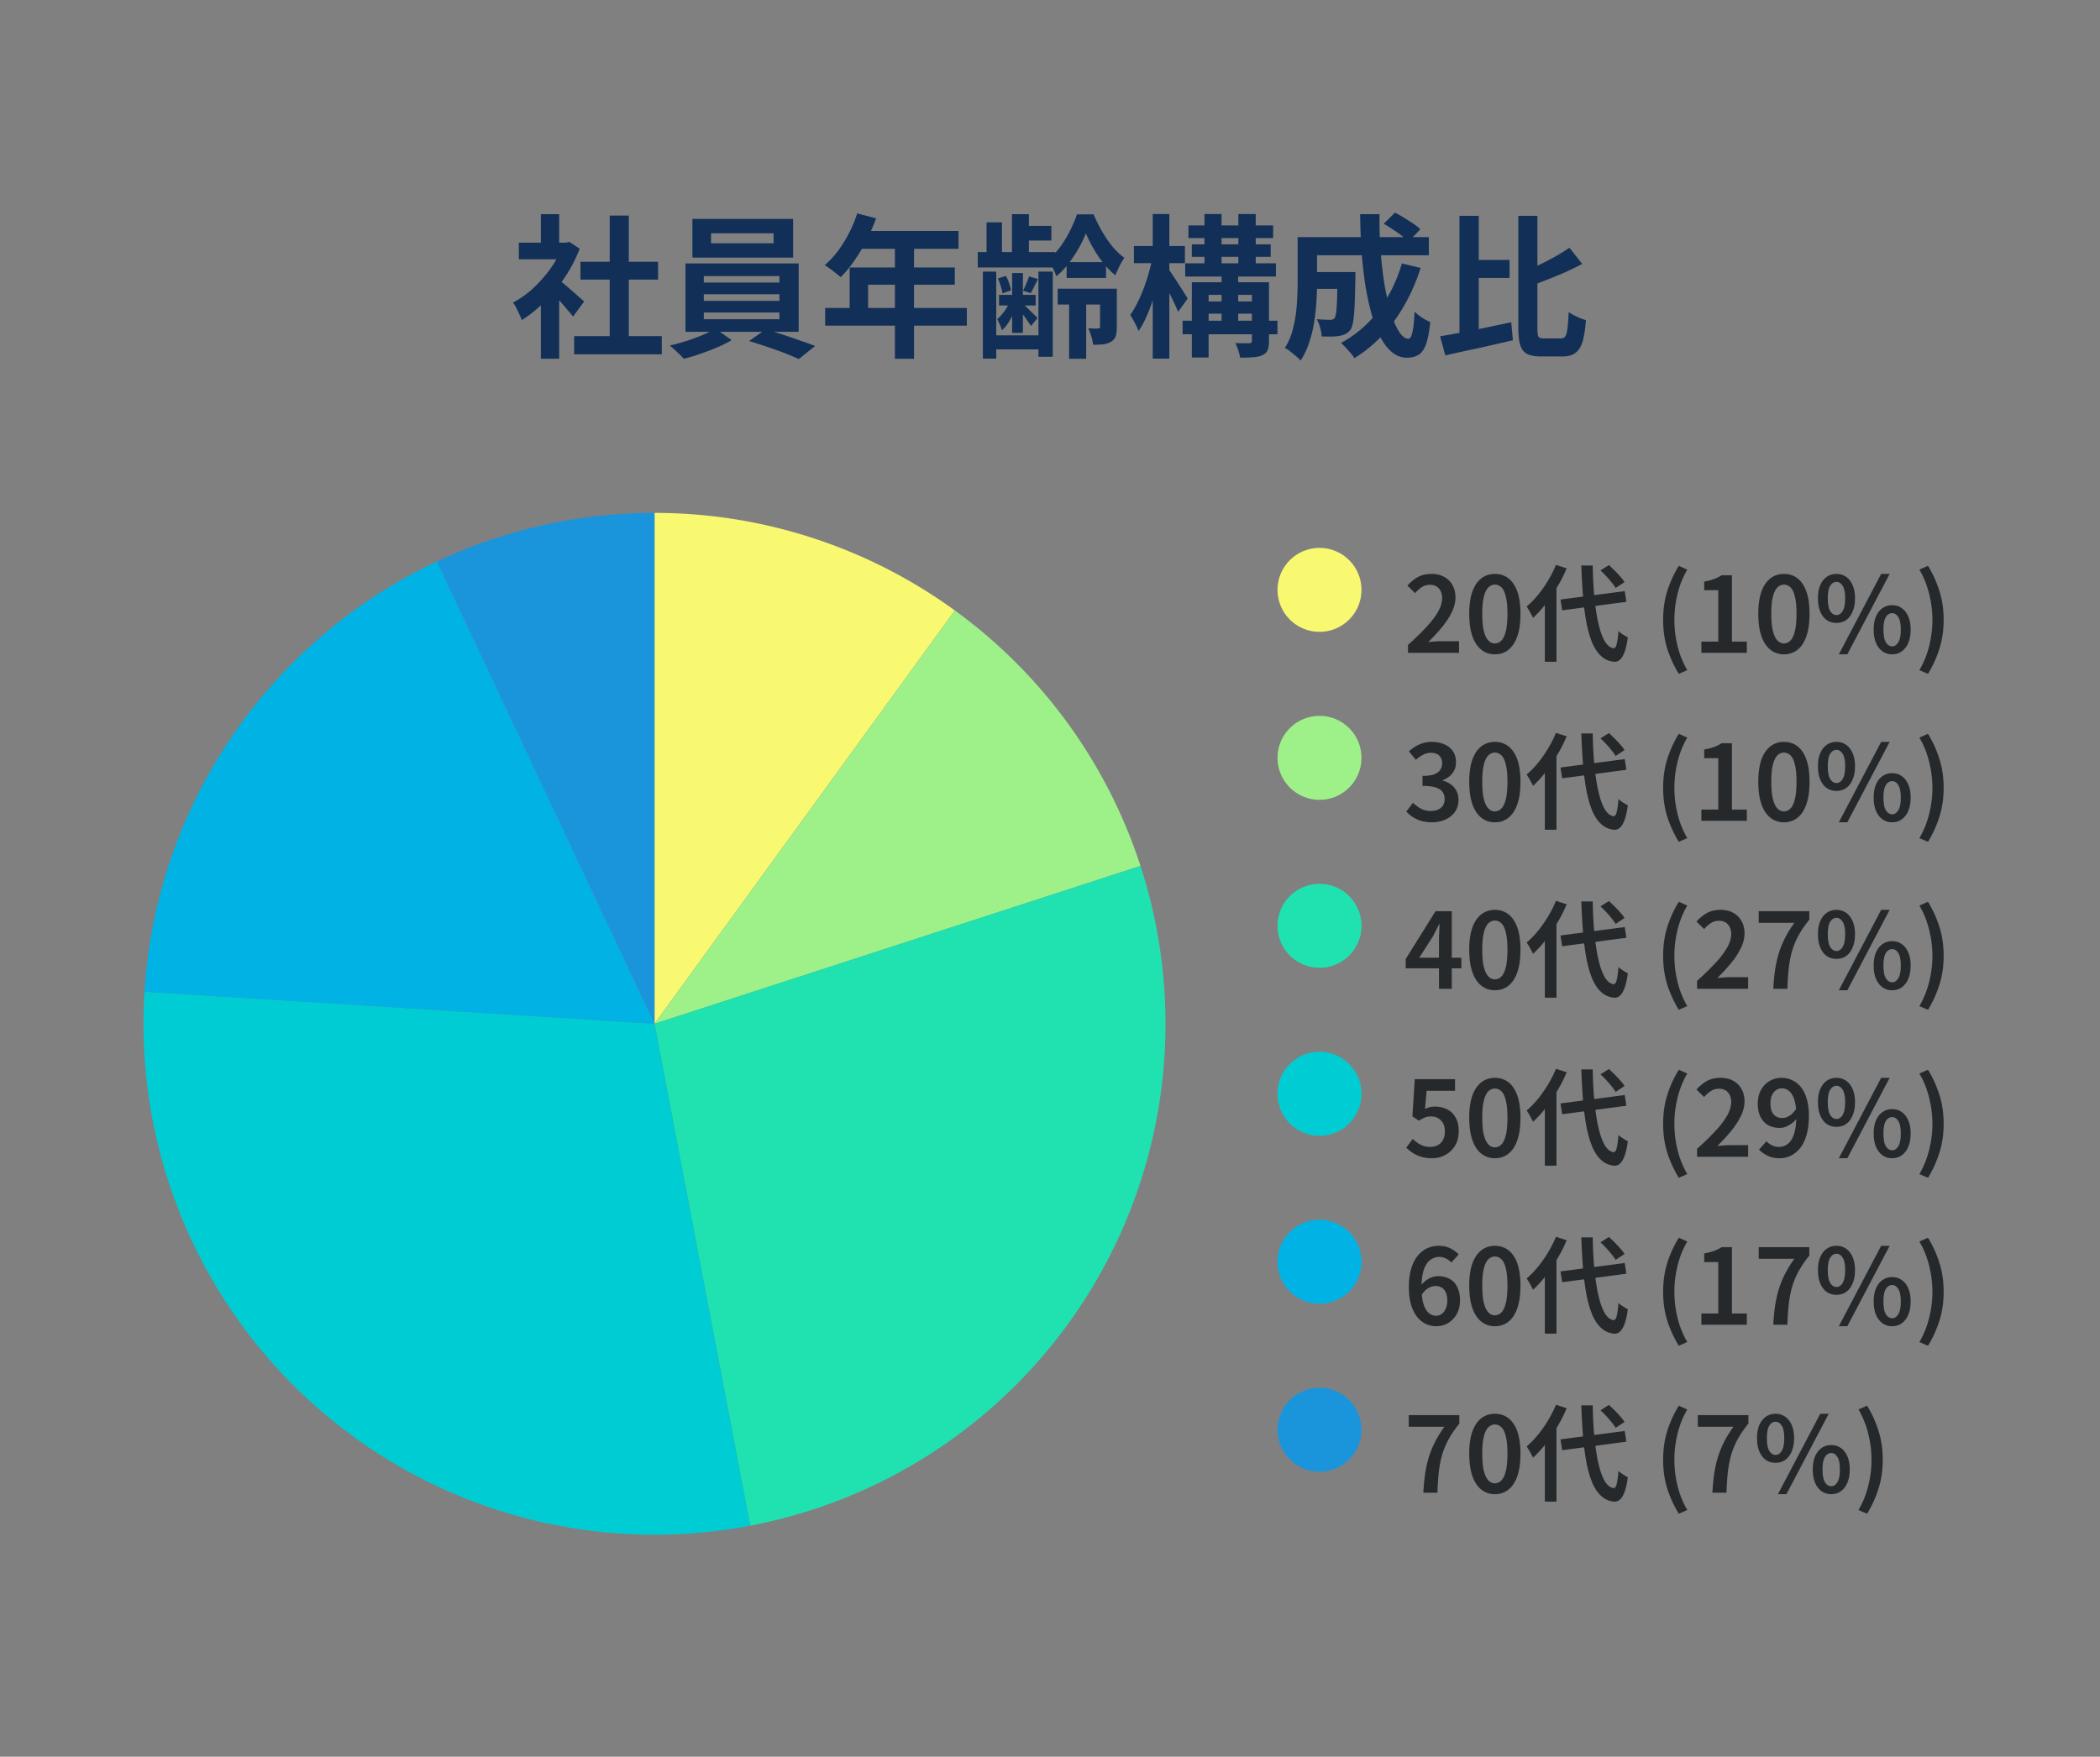 <svg width="300" height="251" fill="none" xmlns="http://www.w3.org/2000/svg"><rect width="100%" height="100%" fill="#808080" stroke="none"/><g clip-path="url(#clip0_5482_3645)"><path d="M82.02 48.026h12.518v2.596H82.02v-2.596zm.902-10.626H94.01v2.552H82.922V37.4zm4.18-6.6h2.728v18.48h-2.728V30.8zm-12.98 3.872h7.194v2.376h-7.194v-2.376zm3.146 7.502l2.618-3.124v12.21h-2.618v-9.086zm0-11.572h2.618v5.17h-2.618v-5.17zm2.332 9.196c.205.132.484.352.836.66.367.294.755.624 1.166.99.41.352.785.682 1.122.99.337.294.58.506.726.638l-1.584 2.156c-.22-.278-.491-.601-.814-.968-.308-.381-.638-.77-.99-1.166-.352-.396-.697-.77-1.034-1.122a58.737 58.737 0 00-.858-.88l1.43-1.298zm.77-5.126h.506l.462-.11 1.474.968a19.946 19.946 0 01-2.134 4.114 23.438 23.438 0 01-2.904 3.498c-1.056 1.042-2.134 1.907-3.234 2.596a5.792 5.792 0 00-.352-.836c-.147-.337-.3-.652-.462-.946a3.49 3.49 0 00-.44-.726 13.55 13.55 0 002.904-2.068 19.052 19.052 0 002.486-2.838 13.705 13.705 0 001.694-3.19v-.462zm21.208-1.342v1.43h8.932v-1.43h-8.932zm-2.662-2.046h14.388v5.522H98.916v-5.522zm1.628 10.758v.946h10.802v-.946h-10.802zm0 2.618v.946h10.802v-.946h-10.802zm0-5.214v.924h10.802v-.924h-10.802zm-2.618-1.804h16.17v9.768h-16.17v-9.768zm4.268 9.306l2.332 1.65c-.587.352-1.276.697-2.068 1.034-.777.338-1.584.646-2.42.924-.821.294-1.606.528-2.354.704-.25-.278-.572-.601-.968-.968a16.485 16.485 0 00-1.034-.924 28.184 28.184 0 002.398-.66c.821-.264 1.599-.55 2.332-.858.733-.308 1.327-.608 1.782-.902zm4.818 1.782l2.332-1.65c.777.19 1.599.433 2.464.726.865.279 1.701.565 2.508.858.821.279 1.533.536 2.134.77l-2.332 1.87a39.95 39.95 0 00-2.09-.88 62.677 62.677 0 00-2.53-.902 66.967 66.967 0 00-2.486-.792zm15.444-18.238l2.706.704a26.655 26.655 0 01-1.408 3.19 23.352 23.352 0 01-1.738 2.904c-.616.88-1.254 1.65-1.914 2.31-.176-.146-.403-.33-.682-.55a12.273 12.273 0 00-.858-.66 9.751 9.751 0 00-.748-.506 12.544 12.544 0 001.892-2.024 18.579 18.579 0 002.75-5.368zM122.94 33h13.992v2.552h-15.268L122.94 33zm-1.562 5.214h15.026v2.464h-12.386v4.62h-2.64v-7.084zM117.88 44h20.24v2.53h-20.24V44zm9.966-9.68h2.728v16.94h-2.728V34.32zm16.72-3.718h2.42v6.138h-2.42v-6.138zm.022 8.404h1.54v8.558h-1.54v-8.558zm-3.652-7.238h2.2v4.752h-2.2v-4.752zm-.528 7.04h1.914v12.43h-1.914v-12.43zm7.942 0h2.046v12.166h-2.046V38.808zm4.378 2.992h2.442v9.46h-2.442V41.8zm-7.084-9.526h4.554v2.09h-4.554v-2.09zm6.732 5.17h5.632v2.266h-5.632v-2.266zM151.1 41.25h7.414v2.266H151.1V41.25zm-8.382.88h5.236v1.518h-5.236V42.13zm-1.21 5.786h8.052v2.002h-8.052v-2.002zm-1.826-11.902h11.066v2.2h-11.066v-2.2zm2.882 3.762l1.144-.352c.176.323.33.682.462 1.078.132.382.22.712.264.99l-1.232.418a4.865 4.865 0 00-.242-1.034 9.471 9.471 0 00-.396-1.1zm4.444-.286l1.276.374-.55 1.1c-.161.338-.323.646-.484.924l-1.1-.352c.147-.293.301-.63.462-1.012.176-.396.308-.74.396-1.034zm-2.64 3.366l.99.418c-.132.47-.315.954-.55 1.452-.235.499-.491.968-.77 1.408a5.01 5.01 0 01-.902 1.056 4.457 4.457 0 00-.308-.814 10.596 10.596 0 00-.374-.792c.249-.19.491-.432.726-.726.249-.293.477-.616.682-.968.205-.352.374-.696.506-1.034zm1.672.484a25.827 25.827 0 011.122 1.056c.235.22.447.426.638.616s.33.338.418.44l-.946 1.122a6.668 6.668 0 00-.418-.616 12.625 12.625 0 00-1.606-2.024l.792-.594zm9.086-9.988c-.264.66-.609 1.372-1.034 2.134a18.653 18.653 0 01-1.452 2.178 9.692 9.692 0 01-1.738 1.804 8.084 8.084 0 00-.528-1.232 10.022 10.022 0 00-.66-1.122c.601-.47 1.173-1.07 1.716-1.804a15.256 15.256 0 001.43-2.354c.425-.836.755-1.613.99-2.332h2.376c.337.792.733 1.592 1.188 2.398.469.807.975 1.548 1.518 2.222.557.66 1.122 1.188 1.694 1.584-.235.338-.469.74-.704 1.21-.22.455-.418.888-.594 1.298a11.95 11.95 0 01-1.694-1.738 16.026 16.026 0 01-1.452-2.134 20.346 20.346 0 01-1.056-2.112zm2.024 7.898h2.398v5.478c0 .499-.051.924-.154 1.276-.103.338-.323.609-.66.814a2.55 2.55 0 01-1.122.374c-.411.044-.895.066-1.452.066a5.131 5.131 0 00-.264-1.188 7 7 0 00-.44-1.166l.858.044c.279 0 .469-.007.572-.022.103 0 .169-.014.198-.044.044-.044.066-.11.066-.198V41.25zm13.112-6.336h11.264v1.782h-11.264v-1.782zm-.946 2.706h12.958v1.892h-12.958V37.62zm-.374 8.206h13.552v1.936h-13.552v-1.936zm2.618-2.75h8.404v1.738h-8.404v-1.738zm-1.782-10.868h12.1v1.804h-12.1v-1.804zm2.288-1.628h2.442v7.898h-2.442V30.58zm2.442 8.096h2.376v7.986h-2.376v-7.986zm2.398-8.096h2.486v7.876h-2.486V30.58zm-6.644 9.746h9.548v1.804h-7.15v8.954h-2.398V40.326zm8.58 0h2.442v8.404c0 .558-.066.99-.198 1.298-.132.308-.381.55-.748.726-.367.162-.814.257-1.342.286-.513.044-1.122.066-1.826.066a7.99 7.99 0 00-.286-1.078 12.229 12.229 0 00-.396-1.012c.411.015.814.022 1.21.022h.792c.235 0 .352-.11.352-.33v-8.382zm-16.852-5.17h7.282v2.442h-7.282v-2.442zm2.684-4.576h2.376v20.658h-2.376V30.58zm-.044 6.248l1.452.484c-.147.88-.337 1.79-.572 2.728-.235.924-.499 1.84-.792 2.75-.293.895-.616 1.73-.968 2.508a11.034 11.034 0 01-1.1 2.002 8.042 8.042 0 00-.55-1.188 13.26 13.26 0 00-.638-1.122c.352-.484.689-1.048 1.012-1.694a24.34 24.34 0 001.628-4.29c.22-.762.396-1.488.528-2.178zm2.31 1.65c.132.147.323.418.572.814.264.382.543.807.836 1.276.308.455.579.88.814 1.276.249.382.418.653.506.814l-1.364 1.892a17.057 17.057 0 00-.528-1.188 30.403 30.403 0 00-.682-1.408 60.349 60.349 0 00-.682-1.364c-.22-.425-.411-.777-.572-1.056l1.1-1.056zm20.064.396h5.082v2.398h-5.082v-2.398zm4.07 0h2.552v.968c-.029 1.555-.066 2.83-.11 3.828-.044.983-.117 1.753-.22 2.31-.088.543-.213.924-.374 1.144-.22.279-.455.477-.704.594a3.116 3.116 0 01-.836.264 7.054 7.054 0 01-1.122.11c-.44 0-.924-.007-1.452-.022a5.566 5.566 0 00-.22-1.276 4.984 4.984 0 00-.484-1.188c.396.03.763.052 1.1.066.352.015.616.022.792.022.147 0 .271-.014.374-.044a.606.606 0 00.286-.22c.103-.132.176-.403.22-.814.059-.425.103-1.063.132-1.914.029-.865.051-2.01.066-3.432v-.396zm6.6-6.908l1.606-1.584c.411.206.843.448 1.298.726.455.279.887.558 1.298.836.425.279.77.55 1.034.814l-1.694 1.76a10.47 10.47 0 00-.968-.836 17.673 17.673 0 00-1.276-.902c-.455-.308-.887-.58-1.298-.814zm2.596 5.676l2.684.638c-.924 2.86-2.185 5.39-3.784 7.59-1.599 2.186-3.491 3.953-5.676 5.302a6.115 6.115 0 00-.528-.704l-.726-.814a13.6 13.6 0 00-.66-.66 16.567 16.567 0 005.368-4.62c1.467-1.95 2.574-4.194 3.322-6.732zm-13.134-3.762h16.984v2.596h-16.984V33.88zm-1.76 0h2.772v6.49c0 .822-.029 1.724-.088 2.706a31.818 31.818 0 01-.33 2.992 17.355 17.355 0 01-.726 2.926 10.341 10.341 0 01-1.21 2.53 3.982 3.982 0 00-.66-.638c-.279-.234-.565-.47-.858-.704a3.413 3.413 0 00-.726-.462 9.393 9.393 0 001.21-2.948c.264-1.1.433-2.207.506-3.322.073-1.114.11-2.148.11-3.102V33.88zm8.932-3.278h2.772a57.54 57.54 0 00.154 5.302c.132 1.73.323 3.352.572 4.862.264 1.496.572 2.824.924 3.982.352 1.144.741 2.039 1.166 2.684.425.646.858.968 1.298.968.249 0 .44-.3.572-.902.147-.601.249-1.591.308-2.97.308.294.667.58 1.078.858.425.279.814.484 1.166.616-.132 1.364-.33 2.42-.594 3.168-.264.734-.616 1.24-1.056 1.518-.44.279-1.005.418-1.694.418-.792 0-1.511-.271-2.156-.814-.631-.542-1.195-1.298-1.694-2.266-.484-.968-.902-2.104-1.254-3.41a39.358 39.358 0 01-.88-4.246 66.297 66.297 0 01-.506-4.752 94.396 94.396 0 01-.176-5.016zm15.796 6.534h5.544v2.574h-5.544v-2.574zm-1.606-6.292h2.75v17.842l-2.75.638v-18.48zm-2.772 17.204c.88-.146 1.877-.322 2.992-.528 1.115-.22 2.288-.454 3.52-.704 1.232-.264 2.449-.52 3.652-.77l.242 2.574c-1.1.25-2.222.506-3.366.77-1.144.264-2.251.506-3.322.726-1.071.235-2.061.455-2.97.66l-.748-2.728zm18.48-12.65l1.826 2.31c-.748.396-1.54.785-2.376 1.166-.836.367-1.687.719-2.552 1.056a92.9 92.9 0 01-2.486.946 6.153 6.153 0 00-.374-1.056 7.447 7.447 0 00-.528-1.034 44.12 44.12 0 002.31-1.012 36.518 36.518 0 002.266-1.188 27.92 27.92 0 001.914-1.188zm-7.304-4.554h2.728v16.06c0 .646.051 1.049.154 1.21.117.162.381.242.792.242H222.974c.293 0 .506-.102.638-.308.147-.22.249-.601.308-1.144.073-.542.132-1.312.176-2.31.323.22.719.44 1.188.66.484.22.909.382 1.276.484-.088 1.247-.242 2.252-.462 3.014-.22.763-.557 1.313-1.012 1.65-.44.352-1.063.528-1.87.528H220.18c-.851 0-1.518-.117-2.002-.352-.469-.234-.799-.652-.99-1.254-.191-.586-.286-1.4-.286-2.442V30.844z" fill="#123057"/><path d="M93.5 73.28a73 73 0 0142.908 13.942L93.5 146.28v-73z" fill="#F9F871"/><path d="M136.408 87.222a72.999 72.999 0 0126.519 36.5L93.5 146.28l42.908-59.058z" fill="#9EF188"/><path d="M162.927 123.722a72.997 72.997 0 01-55.748 94.265L93.5 146.28l69.427-22.558z" fill="#20E2B0"/><path d="M107.179 217.987a72.996 72.996 0 01-81.122-43.771 73 73 0 01-5.413-32.519L93.5 146.28l13.679 71.707z" fill="#00CDD3"/><path d="M20.644 141.697a73.002 73.002 0 0141.774-61.47L93.5 146.28l-72.856-4.583z" fill="#00B3E4"/><path d="M62.418 80.228A73 73 0 0193.5 73.28v73L62.418 80.228z" fill="#1A95DC"/><circle cx="188.5" cy="84.28" r="6" fill="#F9F871"/><path d="M201.145 93.28v-1.14a39.47 39.47 0 002.655-2.58c.73-.79 1.28-1.52 1.65-2.19.38-.68.57-1.315.57-1.905 0-.38-.07-.71-.21-.99a1.484 1.484 0 00-.585-.675c-.26-.16-.585-.24-.975-.24-.42 0-.805.115-1.155.345-.34.23-.655.51-.945.84l-1.095-1.08c.49-.53 1-.94 1.53-1.23.54-.29 1.18-.435 1.92-.435.69 0 1.29.14 1.8.42.51.28.905.67 1.185 1.17.29.5.435 1.09.435 1.77 0 .69-.175 1.39-.525 2.1-.34.71-.805 1.425-1.395 2.145-.58.71-1.235 1.42-1.965 2.13.29-.03.6-.055.93-.075.33-.03.625-.045.885-.045h2.58v1.665h-7.29zm12.406.21c-.73 0-1.37-.215-1.92-.645-.55-.43-.98-1.075-1.29-1.935-.3-.86-.45-1.93-.45-3.21s.15-2.34.45-3.18c.31-.84.74-1.47 1.29-1.89.55-.42 1.19-.63 1.92-.63.75 0 1.395.21 1.935.63.55.42.975 1.05 1.275 1.89.3.84.45 1.9.45 3.18 0 1.28-.15 2.35-.45 3.21-.3.86-.725 1.505-1.275 1.935-.54.43-1.185.645-1.935.645zm0-1.56c.35 0 .66-.135.93-.405s.48-.71.63-1.32c.16-.62.24-1.455.24-2.505 0-1.05-.08-1.88-.24-2.49-.15-.61-.36-1.04-.63-1.29-.27-.26-.58-.39-.93-.39-.34 0-.645.13-.915.39-.27.25-.485.68-.645 1.29-.16.61-.24 1.44-.24 2.49 0 1.05.08 1.885.24 2.505.16.61.375 1.05.645 1.32s.575.405.915.405zm9.376-6.27l9.18-1.2.225 1.53-9.165 1.215-.24-1.545zm5.715-4.155l1.2-.765c.27.24.55.505.84.795.29.29.56.58.81.87.25.28.445.535.585.765l-1.275.84c-.14-.24-.33-.505-.57-.795-.23-.29-.485-.585-.765-.885-.28-.31-.555-.585-.825-.825zm-6.36-.795l1.53.495c-.37.89-.815 1.77-1.335 2.64-.51.86-1.06 1.675-1.65 2.445-.59.76-1.2 1.425-1.83 1.995-.05-.13-.13-.295-.24-.495-.11-.21-.225-.415-.345-.615-.12-.21-.225-.38-.315-.51.55-.47 1.085-1.02 1.605-1.65.52-.64 1-1.325 1.44-2.055.45-.74.83-1.49 1.14-2.25zm-1.59 4.215l1.635-1.635.03.03v11.235h-1.665v-9.63zm5.205-4.125h1.635c.03 1.63.11 3.15.24 4.56.14 1.4.33 2.635.57 3.705.24 1.07.54 1.915.9 2.535.37.62.795.96 1.275 1.02.19.01.335-.185.435-.585.11-.41.195-1.035.255-1.875.11.11.25.225.42.345.17.12.34.23.51.33.17.1.305.175.405.225-.12.94-.285 1.67-.495 2.19-.2.51-.425.86-.675 1.05-.24.19-.5.275-.78.255-.7-.06-1.305-.32-1.815-.78-.51-.45-.94-1.075-1.29-1.875-.34-.81-.62-1.77-.84-2.88a37.872 37.872 0 01-.495-3.735c-.11-1.38-.195-2.875-.255-4.485zm13.929 15.48c-.7-1.15-1.25-2.35-1.65-3.6-.39-1.25-.585-2.62-.585-4.11 0-1.49.195-2.86.585-4.11.4-1.26.95-2.465 1.65-3.615l1.215.54a12.876 12.876 0 00-1.395 3.48c-.3 1.23-.45 2.465-.45 3.705 0 1.25.15 2.49.45 3.72.3 1.23.765 2.385 1.395 3.465l-1.215.525zm3.228-3v-1.605h2.415v-7.35h-2.01v-1.23c.54-.1 1.005-.22 1.395-.36.4-.15.765-.33 1.095-.54h1.47v9.48h2.13v1.605h-6.495zm11.791.21c-.73 0-1.37-.215-1.92-.645-.55-.43-.98-1.075-1.29-1.935-.3-.86-.45-1.93-.45-3.21s.15-2.34.45-3.18c.31-.84.74-1.47 1.29-1.89.55-.42 1.19-.63 1.92-.63.75 0 1.395.21 1.935.63.55.42.975 1.05 1.275 1.89.3.84.45 1.9.45 3.18 0 1.28-.15 2.35-.45 3.21-.3.86-.725 1.505-1.275 1.935-.54.43-1.185.645-1.935.645zm0-1.56c.35 0 .66-.135.93-.405s.48-.71.63-1.32c.16-.62.24-1.455.24-2.505 0-1.05-.08-1.88-.24-2.49-.15-.61-.36-1.04-.63-1.29-.27-.26-.58-.39-.93-.39-.34 0-.645.13-.915.39-.27.25-.485.68-.645 1.29-.16.61-.24 1.44-.24 2.49 0 1.05.08 1.885.24 2.505.16.61.375 1.05.645 1.32s.575.405.915.405zm7.501-2.925c-.52 0-.98-.135-1.38-.405-.39-.28-.7-.685-.93-1.215-.22-.53-.33-1.165-.33-1.905s.11-1.365.33-1.875c.23-.52.54-.915.93-1.185.4-.28.86-.42 1.38-.42.53 0 .99.14 1.38.42.4.27.71.665.93 1.185.23.51.345 1.135.345 1.875s-.115 1.375-.345 1.905c-.22.53-.53.935-.93 1.215-.39.27-.85.405-1.38.405zm0-1.125c.36 0 .655-.19.885-.57.24-.38.36-.99.36-1.83 0-.83-.12-1.425-.36-1.785-.23-.37-.525-.555-.885-.555-.35 0-.645.185-.885.555-.23.36-.345.955-.345 1.785 0 .84.115 1.45.345 1.83.24.38.535.57.885.57zm.345 5.61L268.736 82h1.215l-6.045 11.49h-1.215zm7.62 0c-.52 0-.98-.14-1.38-.42-.39-.28-.7-.68-.93-1.2-.22-.53-.33-1.165-.33-1.905 0-.75.11-1.38.33-1.89.23-.52.54-.915.93-1.185.4-.28.86-.42 1.38-.42.52 0 .975.14 1.365.42.4.27.71.665.93 1.185.23.51.345 1.14.345 1.89 0 .74-.115 1.375-.345 1.905-.22.52-.53.92-.93 1.2-.39.28-.845.42-1.365.42zm0-1.14c.35 0 .64-.19.87-.57.24-.38.36-.985.36-1.815 0-.84-.12-1.44-.36-1.8-.23-.37-.52-.555-.87-.555-.36 0-.66.185-.9.555-.23.36-.345.96-.345 1.8 0 .83.115 1.435.345 1.815.24.38.54.57.9.57zm5.118 3.93l-1.23-.525a12.91 12.91 0 001.395-3.465c.31-1.23.465-2.47.465-3.72 0-1.24-.155-2.475-.465-3.705-.3-1.24-.765-2.4-1.395-3.48l1.23-.54c.7 1.15 1.245 2.355 1.635 3.615.4 1.25.6 2.62.6 4.11 0 1.49-.2 2.86-.6 4.11-.39 1.25-.935 2.45-1.635 3.6z" fill="#26292B"/><circle cx="188.5" cy="108.28" r="6" fill="#9EF188"/><path d="M204.55 117.49c-.58 0-1.095-.07-1.545-.21a4.73 4.73 0 01-1.2-.555c-.35-.23-.65-.49-.9-.78l.945-1.245c.33.32.7.595 1.11.825.41.23.885.345 1.425.345.4 0 .75-.065 1.05-.195.3-.13.53-.32.69-.57.17-.26.255-.565.255-.915 0-.39-.095-.725-.285-1.005-.18-.29-.5-.51-.96-.66-.46-.16-1.1-.24-1.92-.24v-1.425c.71 0 1.265-.075 1.665-.225.41-.16.7-.375.87-.645.18-.28.27-.595.27-.945 0-.46-.14-.82-.42-1.08-.28-.27-.67-.405-1.17-.405-.41 0-.79.095-1.14.285-.35.18-.69.42-1.02.72l-1.005-1.215a5.86 5.86 0 011.485-.975 4.062 4.062 0 011.755-.375c.69 0 1.295.115 1.815.345.53.22.94.545 1.23.975.3.43.45.96.45 1.59 0 .61-.17 1.135-.51 1.575-.33.43-.785.755-1.365.975v.075c.42.11.8.29 1.14.54.34.24.605.55.795.93.2.37.3.8.3 1.29 0 .67-.175 1.245-.525 1.725-.34.47-.8.835-1.38 1.095-.57.25-1.205.375-1.905.375zm9.001 0c-.73 0-1.37-.215-1.92-.645-.55-.43-.98-1.075-1.29-1.935-.3-.86-.45-1.93-.45-3.21s.15-2.34.45-3.18c.31-.84.74-1.47 1.29-1.89.55-.42 1.19-.63 1.92-.63.75 0 1.395.21 1.935.63.55.42.975 1.05 1.275 1.89.3.84.45 1.9.45 3.18 0 1.28-.15 2.35-.45 3.21-.3.86-.725 1.505-1.275 1.935-.54.43-1.185.645-1.935.645zm0-1.56c.35 0 .66-.135.93-.405s.48-.71.63-1.32c.16-.62.24-1.455.24-2.505 0-1.05-.08-1.88-.24-2.49-.15-.61-.36-1.04-.63-1.29-.27-.26-.58-.39-.93-.39-.34 0-.645.13-.915.39-.27.25-.485.68-.645 1.29-.16.61-.24 1.44-.24 2.49 0 1.05.08 1.885.24 2.505.16.61.375 1.05.645 1.32s.575.405.915.405zm9.376-6.27l9.18-1.2.225 1.53-9.165 1.215-.24-1.545zm5.715-4.155l1.2-.765c.27.24.55.505.84.795.29.29.56.58.81.87.25.28.445.535.585.765l-1.275.84c-.14-.24-.33-.505-.57-.795-.23-.29-.485-.585-.765-.885-.28-.31-.555-.585-.825-.825zm-6.36-.795l1.53.495c-.37.89-.815 1.77-1.335 2.64-.51.86-1.06 1.675-1.65 2.445-.59.76-1.2 1.425-1.83 1.995-.05-.13-.13-.295-.24-.495-.11-.21-.225-.415-.345-.615-.12-.21-.225-.38-.315-.51.55-.47 1.085-1.02 1.605-1.65.52-.64 1-1.325 1.44-2.055.45-.74.83-1.49 1.14-2.25zm-1.59 4.215l1.635-1.635.03.03v11.235h-1.665v-9.63zm5.205-4.125h1.635c.03 1.63.11 3.15.24 4.56.14 1.4.33 2.635.57 3.705.24 1.07.54 1.915.9 2.535.37.62.795.96 1.275 1.02.19.01.335-.185.435-.585.11-.41.195-1.035.255-1.875.11.11.25.225.42.345.17.12.34.23.51.33.17.1.305.175.405.225-.12.94-.285 1.67-.495 2.19-.2.51-.425.86-.675 1.05-.24.19-.5.275-.78.255-.7-.06-1.305-.32-1.815-.78-.51-.45-.94-1.075-1.29-1.875-.34-.81-.62-1.77-.84-2.88a37.872 37.872 0 01-.495-3.735c-.11-1.38-.195-2.875-.255-4.485zm13.929 15.48c-.7-1.15-1.25-2.35-1.65-3.6-.39-1.25-.585-2.62-.585-4.11 0-1.49.195-2.86.585-4.11.4-1.26.95-2.465 1.65-3.615l1.215.54a12.876 12.876 0 00-1.395 3.48c-.3 1.23-.45 2.465-.45 3.705 0 1.25.15 2.49.45 3.72.3 1.23.765 2.385 1.395 3.465l-1.215.525zm3.228-3v-1.605h2.415v-7.35h-2.01v-1.23c.54-.1 1.005-.22 1.395-.36.4-.15.765-.33 1.095-.54h1.47v9.48h2.13v1.605h-6.495zm11.791.21c-.73 0-1.37-.215-1.92-.645-.55-.43-.98-1.075-1.29-1.935-.3-.86-.45-1.93-.45-3.21s.15-2.34.45-3.18c.31-.84.74-1.47 1.29-1.89.55-.42 1.19-.63 1.92-.63.75 0 1.395.21 1.935.63.55.42.975 1.05 1.275 1.89.3.84.45 1.9.45 3.18 0 1.28-.15 2.35-.45 3.21-.3.86-.725 1.505-1.275 1.935-.54.43-1.185.645-1.935.645zm0-1.56c.35 0 .66-.135.93-.405s.48-.71.63-1.32c.16-.62.24-1.455.24-2.505 0-1.05-.08-1.88-.24-2.49-.15-.61-.36-1.04-.63-1.29-.27-.26-.58-.39-.93-.39-.34 0-.645.13-.915.39-.27.25-.485.68-.645 1.29-.16.61-.24 1.44-.24 2.49 0 1.05.08 1.885.24 2.505.16.61.375 1.05.645 1.32s.575.405.915.405zm7.501-2.925c-.52 0-.98-.135-1.38-.405-.39-.28-.7-.685-.93-1.215-.22-.53-.33-1.165-.33-1.905s.11-1.365.33-1.875c.23-.52.54-.915.93-1.185.4-.28.86-.42 1.38-.42.53 0 .99.14 1.38.42.4.27.71.665.93 1.185.23.51.345 1.135.345 1.875s-.115 1.375-.345 1.905c-.22.53-.53.935-.93 1.215-.39.27-.85.405-1.38.405zm0-1.125c.36 0 .655-.19.885-.57.24-.38.36-.99.36-1.83 0-.83-.12-1.425-.36-1.785-.23-.37-.525-.555-.885-.555-.35 0-.645.185-.885.555-.23.36-.345.955-.345 1.785 0 .84.115 1.45.345 1.83.24.38.535.57.885.57zm.345 5.61l6.045-11.49h1.215l-6.045 11.49h-1.215zm7.62 0c-.52 0-.98-.14-1.38-.42-.39-.28-.7-.68-.93-1.2-.22-.53-.33-1.165-.33-1.905 0-.75.11-1.38.33-1.89.23-.52.54-.915.93-1.185.4-.28.86-.42 1.38-.42.52 0 .975.14 1.365.42.4.27.71.665.93 1.185.23.51.345 1.14.345 1.89 0 .74-.115 1.375-.345 1.905-.22.52-.53.92-.93 1.2-.39.28-.845.42-1.365.42zm0-1.14c.35 0 .64-.19.87-.57.24-.38.36-.985.36-1.815 0-.84-.12-1.44-.36-1.8-.23-.37-.52-.555-.87-.555-.36 0-.66.185-.9.555-.23.36-.345.96-.345 1.8 0 .83.115 1.435.345 1.815.24.38.54.57.9.57zm5.118 3.93l-1.23-.525a12.91 12.91 0 001.395-3.465c.31-1.23.465-2.47.465-3.72 0-1.24-.155-2.475-.465-3.705-.3-1.24-.765-2.4-1.395-3.48l1.23-.54c.7 1.15 1.245 2.355 1.635 3.615.4 1.25.6 2.62.6 4.11 0 1.49-.2 2.86-.6 4.11-.39 1.25-.935 2.45-1.635 3.6z" fill="#26292B"/><circle cx="188.5" cy="132.28" r="6" fill="#20E2B0"/><path d="M205.57 141.28v-7.02c0-.31.01-.675.03-1.095.02-.43.035-.805.045-1.125h-.06c-.14.29-.285.585-.435.885-.14.29-.29.58-.45.87l-1.95 3.045h6.015v1.515h-7.95v-1.335l4.26-6.825h2.325v11.085h-1.83zm7.981.21c-.73 0-1.37-.215-1.92-.645-.55-.43-.98-1.075-1.29-1.935-.3-.86-.45-1.93-.45-3.21s.15-2.34.45-3.18c.31-.84.74-1.47 1.29-1.89.55-.42 1.19-.63 1.92-.63.75 0 1.395.21 1.935.63.55.42.975 1.05 1.275 1.89.3.84.45 1.9.45 3.18 0 1.28-.15 2.35-.45 3.21-.3.86-.725 1.505-1.275 1.935-.54.43-1.185.645-1.935.645zm0-1.56c.35 0 .66-.135.93-.405s.48-.71.63-1.32c.16-.62.24-1.455.24-2.505 0-1.05-.08-1.88-.24-2.49-.15-.61-.36-1.04-.63-1.29-.27-.26-.58-.39-.93-.39-.34 0-.645.13-.915.39-.27.25-.485.68-.645 1.29-.16.61-.24 1.44-.24 2.49 0 1.05.08 1.885.24 2.505.16.61.375 1.05.645 1.32s.575.405.915.405zm9.376-6.27l9.18-1.2.225 1.53-9.165 1.215-.24-1.545zm5.715-4.155l1.2-.765c.27.24.55.505.84.795.29.29.56.58.81.87.25.28.445.535.585.765l-1.275.84c-.14-.24-.33-.505-.57-.795-.23-.29-.485-.585-.765-.885-.28-.31-.555-.585-.825-.825zm-6.36-.795l1.53.495c-.37.89-.815 1.77-1.335 2.64-.51.86-1.06 1.675-1.65 2.445-.59.76-1.2 1.425-1.83 1.995-.05-.13-.13-.295-.24-.495-.11-.21-.225-.415-.345-.615-.12-.21-.225-.38-.315-.51.55-.47 1.085-1.02 1.605-1.65.52-.64 1-1.325 1.44-2.055.45-.74.83-1.49 1.14-2.25zm-1.59 4.215l1.635-1.635.03.03v11.235h-1.665v-9.63zm5.205-4.125h1.635c.03 1.63.11 3.15.24 4.56.14 1.4.33 2.635.57 3.705.24 1.07.54 1.915.9 2.535.37.62.795.96 1.275 1.02.19.01.335-.185.435-.585.11-.41.195-1.035.255-1.875.11.11.25.225.42.345.17.12.34.23.51.33.17.1.305.175.405.225-.12.94-.285 1.67-.495 2.19-.2.51-.425.86-.675 1.05-.24.19-.5.275-.78.255-.7-.06-1.305-.32-1.815-.78-.51-.45-.94-1.075-1.29-1.875-.34-.81-.62-1.77-.84-2.88a37.872 37.872 0 01-.495-3.735c-.11-1.38-.195-2.875-.255-4.485zm13.929 15.48c-.7-1.15-1.25-2.35-1.65-3.6-.39-1.25-.585-2.62-.585-4.11 0-1.49.195-2.86.585-4.11.4-1.26.95-2.465 1.65-3.615l1.215.54a12.876 12.876 0 00-1.395 3.48c-.3 1.23-.45 2.465-.45 3.705 0 1.25.15 2.49.45 3.72.3 1.23.765 2.385 1.395 3.465l-1.215.525zm2.613-3v-1.14a39.47 39.47 0 002.655-2.58c.73-.79 1.28-1.52 1.65-2.19.38-.68.57-1.315.57-1.905 0-.38-.07-.71-.21-.99a1.484 1.484 0 00-.585-.675c-.26-.16-.585-.24-.975-.24-.42 0-.805.115-1.155.345-.34.23-.655.51-.945.84l-1.095-1.08c.49-.53 1-.94 1.53-1.23.54-.29 1.18-.435 1.92-.435.69 0 1.29.14 1.8.42.51.28.905.67 1.185 1.17.29.5.435 1.09.435 1.77 0 .69-.175 1.39-.525 2.1-.34.71-.805 1.425-1.395 2.145-.58.71-1.235 1.42-1.965 2.13.29-.03.6-.055.93-.075.33-.03.625-.045.885-.045h2.58v1.665h-7.29zm10.891 0c.05-.99.135-1.895.255-2.715.13-.83.305-1.615.525-2.355.23-.74.525-1.465.885-2.175.36-.71.805-1.435 1.335-2.175h-5.085v-1.665h7.23v1.2c-.64.8-1.16 1.565-1.56 2.295-.39.73-.695 1.475-.915 2.235-.21.75-.365 1.56-.465 2.43-.09.87-.155 1.845-.195 2.925h-2.01zm9.016-4.275c-.52 0-.98-.135-1.38-.405-.39-.28-.7-.685-.93-1.215-.22-.53-.33-1.165-.33-1.905s.11-1.365.33-1.875c.23-.52.54-.915.93-1.185.4-.28.86-.42 1.38-.42.53 0 .99.14 1.38.42.4.27.71.665.93 1.185.23.51.345 1.135.345 1.875s-.115 1.375-.345 1.905c-.22.53-.53.935-.93 1.215-.39.27-.85.405-1.38.405zm0-1.125c.36 0 .655-.19.885-.57.24-.38.36-.99.36-1.83 0-.83-.12-1.425-.36-1.785-.23-.37-.525-.555-.885-.555-.35 0-.645.185-.885.555-.23.36-.345.955-.345 1.785 0 .84.115 1.45.345 1.83.24.38.535.57.885.57zm.345 5.61l6.045-11.49h1.215l-6.045 11.49h-1.215zm7.62 0c-.52 0-.98-.14-1.38-.42-.39-.28-.7-.68-.93-1.2-.22-.53-.33-1.165-.33-1.905 0-.75.11-1.38.33-1.89.23-.52.54-.915.93-1.185.4-.28.86-.42 1.38-.42.52 0 .975.14 1.365.42.4.27.71.665.93 1.185.23.51.345 1.14.345 1.89 0 .74-.115 1.375-.345 1.905-.22.52-.53.92-.93 1.2-.39.28-.845.42-1.365.42zm0-1.14c.35 0 .64-.19.87-.57.24-.38.36-.985.36-1.815 0-.84-.12-1.44-.36-1.8-.23-.37-.52-.555-.87-.555-.36 0-.66.185-.9.555-.23.36-.345.96-.345 1.8 0 .83.115 1.435.345 1.815.24.38.54.57.9.57zm5.118 3.93l-1.23-.525a12.91 12.91 0 001.395-3.465c.31-1.23.465-2.47.465-3.72 0-1.24-.155-2.475-.465-3.705-.3-1.24-.765-2.4-1.395-3.48l1.23-.54c.7 1.15 1.245 2.355 1.635 3.615.4 1.25.6 2.62.6 4.11 0 1.49-.2 2.86-.6 4.11-.39 1.25-.935 2.45-1.635 3.6z" fill="#26292B"/><circle cx="188.5" cy="156.28" r="6" fill="#00CDD3"/><path d="M204.58 165.49c-.58 0-1.1-.07-1.56-.21a4.73 4.73 0 01-1.2-.555 7.72 7.72 0 01-.93-.735l.93-1.26c.21.2.44.39.69.57.25.17.525.31.825.42.31.1.645.15 1.005.15.4 0 .755-.085 1.065-.255.31-.17.555-.42.735-.75.18-.33.27-.725.27-1.185 0-.69-.185-1.22-.555-1.59-.36-.38-.835-.57-1.425-.57-.34 0-.63.05-.87.15a4.8 4.8 0 00-.855.45l-.93-.6.33-5.325h5.76v1.665H203.8l-.225 2.595c.22-.11.44-.195.66-.255.23-.06.485-.09.765-.09.62 0 1.185.125 1.695.375.52.25.93.635 1.23 1.155.31.51.465 1.17.465 1.98 0 .82-.18 1.52-.54 2.1a3.72 3.72 0 01-1.41 1.32c-.57.3-1.19.45-1.86.45zm8.971 0c-.73 0-1.37-.215-1.92-.645-.55-.43-.98-1.075-1.29-1.935-.3-.86-.45-1.93-.45-3.21s.15-2.34.45-3.18c.31-.84.74-1.47 1.29-1.89.55-.42 1.19-.63 1.92-.63.75 0 1.395.21 1.935.63.55.42.975 1.05 1.275 1.89.3.84.45 1.9.45 3.18 0 1.28-.15 2.35-.45 3.21-.3.86-.725 1.505-1.275 1.935-.54.43-1.185.645-1.935.645zm0-1.56c.35 0 .66-.135.93-.405s.48-.71.63-1.32c.16-.62.24-1.455.24-2.505 0-1.05-.08-1.88-.24-2.49-.15-.61-.36-1.04-.63-1.29-.27-.26-.58-.39-.93-.39-.34 0-.645.13-.915.39-.27.25-.485.68-.645 1.29-.16.61-.24 1.44-.24 2.49 0 1.05.08 1.885.24 2.505.16.61.375 1.05.645 1.32s.575.405.915.405zm9.376-6.27l9.18-1.2.225 1.53-9.165 1.215-.24-1.545zm5.715-4.155l1.2-.765c.27.24.55.505.84.795.29.29.56.58.81.87.25.28.445.535.585.765l-1.275.84c-.14-.24-.33-.505-.57-.795-.23-.29-.485-.585-.765-.885-.28-.31-.555-.585-.825-.825zm-6.36-.795l1.53.495c-.37.89-.815 1.77-1.335 2.64-.51.86-1.06 1.675-1.65 2.445-.59.76-1.2 1.425-1.83 1.995-.05-.13-.13-.295-.24-.495-.11-.21-.225-.415-.345-.615-.12-.21-.225-.38-.315-.51.55-.47 1.085-1.02 1.605-1.65.52-.64 1-1.325 1.44-2.055.45-.74.83-1.49 1.14-2.25zm-1.59 4.215l1.635-1.635.03.03v11.235h-1.665v-9.63zm5.205-4.125h1.635c.03 1.63.11 3.15.24 4.56.14 1.4.33 2.635.57 3.705.24 1.07.54 1.915.9 2.535.37.62.795.96 1.275 1.02.19.01.335-.185.435-.585.11-.41.195-1.035.255-1.875.11.11.25.225.42.345.17.12.34.23.51.33.17.1.305.175.405.225-.12.94-.285 1.67-.495 2.19-.2.51-.425.86-.675 1.05-.24.19-.5.275-.78.255-.7-.06-1.305-.32-1.815-.78-.51-.45-.94-1.075-1.29-1.875-.34-.81-.62-1.77-.84-2.88a37.872 37.872 0 01-.495-3.735c-.11-1.38-.195-2.875-.255-4.485zm13.929 15.48c-.7-1.15-1.25-2.35-1.65-3.6-.39-1.25-.585-2.62-.585-4.11 0-1.49.195-2.86.585-4.11.4-1.26.95-2.465 1.65-3.615l1.215.54a12.876 12.876 0 00-1.395 3.48c-.3 1.23-.45 2.465-.45 3.705 0 1.25.15 2.49.45 3.72.3 1.23.765 2.385 1.395 3.465l-1.215.525zm2.613-3v-1.14a39.47 39.47 0 002.655-2.58c.73-.79 1.28-1.52 1.65-2.19.38-.68.57-1.315.57-1.905 0-.38-.07-.71-.21-.99a1.484 1.484 0 00-.585-.675c-.26-.16-.585-.24-.975-.24-.42 0-.805.115-1.155.345-.34.23-.655.51-.945.84l-1.095-1.08c.49-.53 1-.94 1.53-1.23.54-.29 1.18-.435 1.92-.435.69 0 1.29.14 1.8.42.51.28.905.67 1.185 1.17.29.5.435 1.09.435 1.77 0 .69-.175 1.39-.525 2.1-.34.71-.805 1.425-1.395 2.145-.58.71-1.235 1.42-1.965 2.13.29-.03.6-.055.93-.075.33-.03.625-.045.885-.045h2.58v1.665h-7.29zm11.806.21c-.67 0-1.25-.12-1.74-.36-.48-.24-.885-.53-1.215-.87l1.065-1.2c.21.24.475.435.795.585.32.15.645.225.975.225.34 0 .66-.075.96-.225.3-.15.565-.395.795-.735.23-.35.41-.81.54-1.38.13-.57.195-1.27.195-2.1 0-.94-.09-1.695-.27-2.265-.18-.58-.425-1-.735-1.26a1.575 1.575 0 00-1.065-.405c-.3 0-.575.085-.825.255-.24.17-.435.415-.585.735-.14.32-.21.715-.21 1.185 0 .45.065.83.195 1.14.14.3.335.53.585.69.26.16.56.24.9.24.33 0 .67-.105 1.02-.315.35-.21.675-.55.975-1.02l.105 1.38a3.86 3.86 0 01-1.59 1.2 2.4 2.4 0 01-.855.165c-.62 0-1.165-.125-1.635-.375-.47-.26-.84-.65-1.11-1.17-.27-.52-.405-1.165-.405-1.935 0-.75.155-1.4.465-1.95.31-.55.72-.975 1.23-1.275.52-.3 1.085-.45 1.695-.45.53 0 1.03.11 1.5.33.48.21.9.535 1.26.975.36.44.64 1.005.84 1.695.21.68.315 1.49.315 2.43 0 1.06-.115 1.975-.345 2.745-.22.77-.53 1.4-.93 1.89-.4.48-.85.84-1.35 1.08-.49.23-1.005.345-1.545.345zm8.101-4.485c-.52 0-.98-.135-1.38-.405-.39-.28-.7-.685-.93-1.215-.22-.53-.33-1.165-.33-1.905s.11-1.365.33-1.875c.23-.52.54-.915.93-1.185.4-.28.86-.42 1.38-.42.53 0 .99.14 1.38.42.4.27.71.665.93 1.185.23.51.345 1.135.345 1.875s-.115 1.375-.345 1.905c-.22.53-.53.935-.93 1.215-.39.27-.85.405-1.38.405zm0-1.125c.36 0 .655-.19.885-.57.24-.38.36-.99.36-1.83 0-.83-.12-1.425-.36-1.785-.23-.37-.525-.555-.885-.555-.35 0-.645.185-.885.555-.23.36-.345.955-.345 1.785 0 .84.115 1.45.345 1.83.24.38.535.57.885.57zm.345 5.61l6.045-11.49h1.215l-6.045 11.49h-1.215zm7.62 0c-.52 0-.98-.14-1.38-.42-.39-.28-.7-.68-.93-1.2-.22-.53-.33-1.165-.33-1.905 0-.75.11-1.38.33-1.89.23-.52.54-.915.93-1.185.4-.28.86-.42 1.38-.42.52 0 .975.14 1.365.42.4.27.71.665.93 1.185.23.51.345 1.14.345 1.89 0 .74-.115 1.375-.345 1.905-.22.52-.53.92-.93 1.2-.39.28-.845.42-1.365.42zm0-1.14c.35 0 .64-.19.87-.57.24-.38.36-.985.36-1.815 0-.84-.12-1.44-.36-1.8-.23-.37-.52-.555-.87-.555-.36 0-.66.185-.9.555-.23.36-.345.96-.345 1.8 0 .83.115 1.435.345 1.815.24.38.54.57.9.57zm5.118 3.93l-1.23-.525a12.91 12.91 0 001.395-3.465c.31-1.23.465-2.47.465-3.72 0-1.24-.155-2.475-.465-3.705-.3-1.24-.765-2.4-1.395-3.48l1.23-.54c.7 1.15 1.245 2.355 1.635 3.615.4 1.25.6 2.62.6 4.11 0 1.49-.2 2.86-.6 4.11-.39 1.25-.935 2.45-1.635 3.6z" fill="#26292B"/><circle cx="188.5" cy="180.28" r="6" fill="#00B3E4"/><path d="M205.18 189.49c-.53 0-1.03-.11-1.5-.33-.47-.23-.885-.57-1.245-1.02-.36-.46-.645-1.035-.855-1.725-.21-.7-.315-1.53-.315-2.49 0-1.05.115-1.95.345-2.7.24-.75.555-1.36.945-1.83.4-.48.85-.83 1.35-1.05a3.86 3.86 0 011.605-.345c.65 0 1.21.12 1.68.36.48.24.88.53 1.2.87l-1.065 1.17c-.19-.23-.44-.42-.75-.57-.31-.16-.63-.24-.96-.24-.46 0-.885.14-1.275.42-.38.27-.685.72-.915 1.35-.23.63-.345 1.485-.345 2.565 0 .95.085 1.725.255 2.325.18.59.425 1.03.735 1.32.31.28.67.42 1.08.42.3 0 .57-.085.81-.255.24-.18.43-.43.57-.75.15-.32.225-.71.225-1.17 0-.46-.07-.84-.21-1.14-.13-.31-.32-.54-.57-.69-.25-.16-.555-.24-.915-.24-.32 0-.655.1-1.005.3-.35.19-.68.53-.99 1.02l-.075-1.38c.2-.28.435-.52.705-.72.28-.21.57-.365.87-.465.31-.11.595-.165.855-.165.62 0 1.165.125 1.635.375.48.25.85.635 1.11 1.155.27.51.405 1.16.405 1.95 0 .74-.155 1.385-.465 1.935-.31.55-.72.98-1.23 1.29-.51.3-1.075.45-1.695.45zm8.371 0c-.73 0-1.37-.215-1.92-.645-.55-.43-.98-1.075-1.29-1.935-.3-.86-.45-1.93-.45-3.21s.15-2.34.45-3.18c.31-.84.74-1.47 1.29-1.89.55-.42 1.19-.63 1.92-.63.75 0 1.395.21 1.935.63.55.42.975 1.05 1.275 1.89.3.84.45 1.9.45 3.18 0 1.28-.15 2.35-.45 3.21-.3.86-.725 1.505-1.275 1.935-.54.43-1.185.645-1.935.645zm0-1.56c.35 0 .66-.135.93-.405s.48-.71.63-1.32c.16-.62.24-1.455.24-2.505 0-1.05-.08-1.88-.24-2.49-.15-.61-.36-1.04-.63-1.29-.27-.26-.58-.39-.93-.39-.34 0-.645.13-.915.39-.27.25-.485.68-.645 1.29-.16.61-.24 1.44-.24 2.49 0 1.05.08 1.885.24 2.505.16.61.375 1.05.645 1.32s.575.405.915.405zm9.376-6.27l9.18-1.2.225 1.53-9.165 1.215-.24-1.545zm5.715-4.155l1.2-.765c.27.24.55.505.84.795.29.29.56.58.81.87.25.28.445.535.585.765l-1.275.84c-.14-.24-.33-.505-.57-.795-.23-.29-.485-.585-.765-.885-.28-.31-.555-.585-.825-.825zm-6.36-.795l1.53.495c-.37.89-.815 1.77-1.335 2.64-.51.86-1.06 1.675-1.65 2.445-.59.76-1.2 1.425-1.83 1.995-.05-.13-.13-.295-.24-.495-.11-.21-.225-.415-.345-.615-.12-.21-.225-.38-.315-.51.55-.47 1.085-1.02 1.605-1.65.52-.64 1-1.325 1.44-2.055.45-.74.83-1.49 1.14-2.25zm-1.59 4.215l1.635-1.635.03.03v11.235h-1.665v-9.63zm5.205-4.125h1.635c.03 1.63.11 3.15.24 4.56.14 1.4.33 2.635.57 3.705.24 1.07.54 1.915.9 2.535.37.62.795.96 1.275 1.02.19.01.335-.185.435-.585.11-.41.195-1.035.255-1.875.11.11.25.225.42.345.17.12.34.23.51.33.17.1.305.175.405.225-.12.94-.285 1.67-.495 2.19-.2.51-.425.86-.675 1.05-.24.19-.5.275-.78.255-.7-.06-1.305-.32-1.815-.78-.51-.45-.94-1.075-1.29-1.875-.34-.81-.62-1.77-.84-2.88a37.872 37.872 0 01-.495-3.735c-.11-1.38-.195-2.875-.255-4.485zm13.929 15.48c-.7-1.15-1.25-2.35-1.65-3.6-.39-1.25-.585-2.62-.585-4.11 0-1.49.195-2.86.585-4.11.4-1.26.95-2.465 1.65-3.615l1.215.54a12.876 12.876 0 00-1.395 3.48c-.3 1.23-.45 2.465-.45 3.705 0 1.25.15 2.49.45 3.72.3 1.23.765 2.385 1.395 3.465l-1.215.525zm3.228-3v-1.605h2.415v-7.35h-2.01v-1.23c.54-.1 1.005-.22 1.395-.36.4-.15.765-.33 1.095-.54h1.47v9.48h2.13v1.605h-6.495zm10.276 0c.05-.99.135-1.895.255-2.715.13-.83.305-1.615.525-2.355.23-.74.525-1.465.885-2.175.36-.71.805-1.435 1.335-2.175h-5.085v-1.665h7.23v1.2c-.64.8-1.16 1.565-1.56 2.295-.39.73-.695 1.475-.915 2.235-.21.75-.365 1.56-.465 2.43-.09.87-.155 1.845-.195 2.925h-2.01zm9.016-4.275c-.52 0-.98-.135-1.38-.405-.39-.28-.7-.685-.93-1.215-.22-.53-.33-1.165-.33-1.905s.11-1.365.33-1.875c.23-.52.54-.915.93-1.185.4-.28.86-.42 1.38-.42.53 0 .99.14 1.38.42.4.27.71.665.93 1.185.23.51.345 1.135.345 1.875s-.115 1.375-.345 1.905c-.22.53-.53.935-.93 1.215-.39.27-.85.405-1.38.405zm0-1.125c.36 0 .655-.19.885-.57.24-.38.36-.99.36-1.83 0-.83-.12-1.425-.36-1.785-.23-.37-.525-.555-.885-.555-.35 0-.645.185-.885.555-.23.36-.345.955-.345 1.785 0 .84.115 1.45.345 1.83.24.38.535.57.885.57zm.345 5.61l6.045-11.49h1.215l-6.045 11.49h-1.215zm7.62 0c-.52 0-.98-.14-1.38-.42-.39-.28-.7-.68-.93-1.2-.22-.53-.33-1.165-.33-1.905 0-.75.11-1.38.33-1.89.23-.52.54-.915.93-1.185.4-.28.86-.42 1.38-.42.52 0 .975.14 1.365.42.4.27.71.665.93 1.185.23.51.345 1.14.345 1.89 0 .74-.115 1.375-.345 1.905-.22.52-.53.92-.93 1.2-.39.28-.845.42-1.365.42zm0-1.14c.35 0 .64-.19.87-.57.24-.38.36-.985.36-1.815 0-.84-.12-1.44-.36-1.8-.23-.37-.52-.555-.87-.555-.36 0-.66.185-.9.555-.23.36-.345.96-.345 1.8 0 .83.115 1.435.345 1.815.24.38.54.57.9.57zm5.118 3.93l-1.23-.525a12.91 12.91 0 001.395-3.465c.31-1.23.465-2.47.465-3.72 0-1.24-.155-2.475-.465-3.705-.3-1.24-.765-2.4-1.395-3.48l1.23-.54c.7 1.15 1.245 2.355 1.635 3.615.4 1.25.6 2.62.6 4.11 0 1.49-.2 2.86-.6 4.11-.39 1.25-.935 2.45-1.635 3.6z" fill="#26292B"/><circle cx="188.5" cy="204.28" r="6" fill="#1A95DC"/><path d="M203.335 213.28c.05-.99.135-1.895.255-2.715.13-.83.305-1.615.525-2.355.23-.74.525-1.465.885-2.175.36-.71.805-1.435 1.335-2.175h-5.085v-1.665h7.23v1.2c-.64.8-1.16 1.565-1.56 2.295-.39.73-.695 1.475-.915 2.235-.21.75-.365 1.56-.465 2.43-.09.87-.155 1.845-.195 2.925h-2.01zm10.216.21c-.73 0-1.37-.215-1.92-.645-.55-.43-.98-1.075-1.29-1.935-.3-.86-.45-1.93-.45-3.21s.15-2.34.45-3.18c.31-.84.74-1.47 1.29-1.89.55-.42 1.19-.63 1.92-.63.75 0 1.395.21 1.935.63.55.42.975 1.05 1.275 1.89.3.84.45 1.9.45 3.18 0 1.28-.15 2.35-.45 3.21-.3.86-.725 1.505-1.275 1.935-.54.43-1.185.645-1.935.645zm0-1.56c.35 0 .66-.135.93-.405s.48-.71.63-1.32c.16-.62.24-1.455.24-2.505 0-1.05-.08-1.88-.24-2.49-.15-.61-.36-1.04-.63-1.29-.27-.26-.58-.39-.93-.39-.34 0-.645.13-.915.39-.27.25-.485.68-.645 1.29-.16.61-.24 1.44-.24 2.49 0 1.05.08 1.885.24 2.505.16.61.375 1.05.645 1.32s.575.405.915.405zm9.376-6.27l9.18-1.2.225 1.53-9.165 1.215-.24-1.545zm5.715-4.155l1.2-.765c.27.24.55.505.84.795.29.29.56.58.81.87.25.28.445.535.585.765l-1.275.84c-.14-.24-.33-.505-.57-.795-.23-.29-.485-.585-.765-.885-.28-.31-.555-.585-.825-.825zm-6.36-.795l1.53.495c-.37.89-.815 1.77-1.335 2.64-.51.86-1.06 1.675-1.65 2.445-.59.76-1.2 1.425-1.83 1.995-.05-.13-.13-.295-.24-.495-.11-.21-.225-.415-.345-.615-.12-.21-.225-.38-.315-.51.55-.47 1.085-1.02 1.605-1.65.52-.64 1-1.325 1.44-2.055.45-.74.83-1.49 1.14-2.25zm-1.59 4.215l1.635-1.635.03.03v11.235h-1.665v-9.63zm5.205-4.125h1.635c.03 1.63.11 3.15.24 4.56.14 1.4.33 2.635.57 3.705.24 1.07.54 1.915.9 2.535.37.62.795.96 1.275 1.02.19.01.335-.185.435-.585.11-.41.195-1.035.255-1.875.11.11.25.225.42.345.17.12.34.23.51.33.17.1.305.175.405.225-.12.94-.285 1.67-.495 2.19-.2.51-.425.86-.675 1.05-.24.19-.5.275-.78.255-.7-.06-1.305-.32-1.815-.78-.51-.45-.94-1.075-1.29-1.875-.34-.81-.62-1.77-.84-2.88a37.872 37.872 0 01-.495-3.735c-.11-1.38-.195-2.875-.255-4.485zm13.929 15.48c-.7-1.15-1.25-2.35-1.65-3.6-.39-1.25-.585-2.62-.585-4.11 0-1.49.195-2.86.585-4.11.4-1.26.95-2.465 1.65-3.615l1.215.54a12.876 12.876 0 00-1.395 3.48c-.3 1.23-.45 2.465-.45 3.705 0 1.25.15 2.49.45 3.72.3 1.23.765 2.385 1.395 3.465l-1.215.525zm4.803-3c.05-.99.135-1.895.255-2.715.13-.83.305-1.615.525-2.355.23-.74.525-1.465.885-2.175.36-.71.805-1.435 1.335-2.175h-5.085v-1.665h7.23v1.2c-.64.8-1.16 1.565-1.56 2.295-.39.73-.695 1.475-.915 2.235-.21.75-.365 1.56-.465 2.43-.09.87-.155 1.845-.195 2.925h-2.01zm9.016-4.275c-.52 0-.98-.135-1.38-.405-.39-.28-.7-.685-.93-1.215-.22-.53-.33-1.165-.33-1.905s.11-1.365.33-1.875c.23-.52.54-.915.93-1.185.4-.28.86-.42 1.38-.42.53 0 .99.14 1.38.42.4.27.71.665.93 1.185.23.51.345 1.135.345 1.875s-.115 1.375-.345 1.905c-.22.53-.53.935-.93 1.215-.39.27-.85.405-1.38.405zm0-1.125c.36 0 .655-.19.885-.57.24-.38.36-.99.36-1.83 0-.83-.12-1.425-.36-1.785-.23-.37-.525-.555-.885-.555-.35 0-.645.185-.885.555-.23.36-.345.955-.345 1.785 0 .84.115 1.45.345 1.83.24.38.535.57.885.57zm.345 5.61l6.045-11.49h1.215l-6.045 11.49h-1.215zm7.62 0c-.52 0-.98-.14-1.38-.42-.39-.28-.7-.68-.93-1.2-.22-.53-.33-1.165-.33-1.905 0-.75.11-1.38.33-1.89.23-.52.54-.915.93-1.185.4-.28.86-.42 1.38-.42.52 0 .975.14 1.365.42.4.27.71.665.93 1.185.23.51.345 1.14.345 1.89 0 .74-.115 1.375-.345 1.905-.22.52-.53.92-.93 1.2-.39.28-.845.42-1.365.42zm0-1.14c.35 0 .64-.19.87-.57.24-.38.36-.985.36-1.815 0-.84-.12-1.44-.36-1.8-.23-.37-.52-.555-.87-.555-.36 0-.66.185-.9.555-.23.36-.345.96-.345 1.8 0 .83.115 1.435.345 1.815.24.38.54.57.9.57zm5.118 3.93l-1.23-.525a12.91 12.91 0 001.395-3.465c.31-1.23.465-2.47.465-3.72 0-1.24-.155-2.475-.465-3.705-.3-1.24-.765-2.4-1.395-3.48l1.23-.54c.7 1.15 1.245 2.355 1.635 3.615.4 1.25.6 2.62.6 4.11 0 1.49-.2 2.86-.6 4.11-.39 1.25-.935 2.45-1.635 3.6z" fill="#26292B"/></g><defs><clipPath id="clip0_5482_3645"><path fill="#fff" transform="translate(0 .28)" d="M0 0h300v250H0z"/></clipPath></defs></svg>